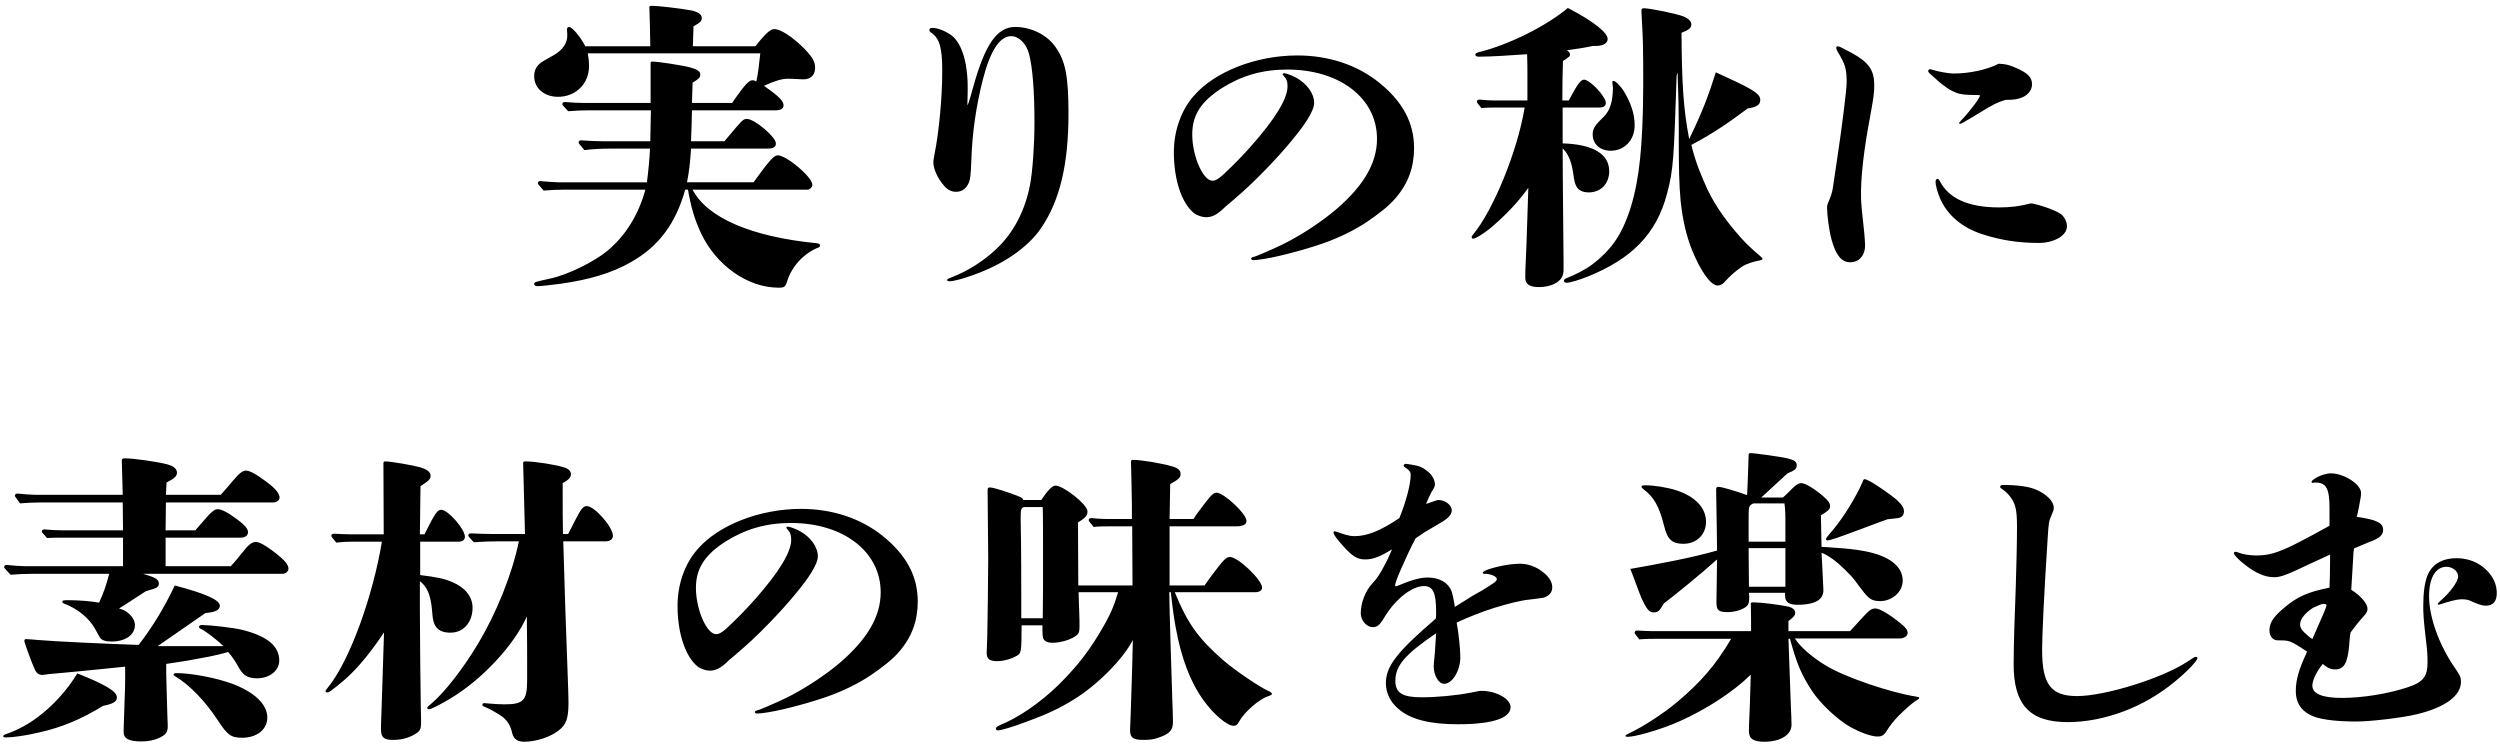 <svg xmlns="http://www.w3.org/2000/svg" width="204" height="61" viewBox="0 0 204 61"><path d="M56.138 15.475c.25 1.45.55 2.45 1.075 3.575 1.25 2.625 3.8 4.425 6.325 4.425.45 0 .55-.05.7-.55.375-1.175 1.325-2.225 2.475-2.7.15-.05.2-.1.2-.2s-.075-.15-.25-.175c-5.35-.525-8.951-2.075-10.151-4.375h9.376c.2 0 .4-.2.4-.4 0-.625-2.1-2.4-2.825-2.4-.325 0-.725.475-1.975 2.2h-5.425c.175-.925.25-1.575.325-2.75h6.25c.475 0 .675-.125.675-.425 0-.525-1.75-2-2.375-2-.325 0-.475.225-1.55 1.5l-.275.325h-2.725c.05-1.125.05-1.475.075-2.525h6.85c.4 0 .625-.15.625-.4 0-.375-.425-.775-1.6-1.6.95-.425 1.475-.575 1.95-.575.525 0 1 .05 1.25.05.625 0 .975-.35.975-.95 0-.5-.225-.875-.875-1.55-.95-.95-1.925-1.6-2.45-1.6-.275 0-.6.2-1.55 1.4h-5.1l.05-1.625c.575-.325.675-.425.675-.7 0-.3-.375-.525-1-.625-.85-.15-2.575-.35-3.075-.35-.15 0-.2.025-.2.125.025.55.075 2.675.075 3.175h-5.3c-.4-.775-1.075-1.575-1.325-1.575-.1 0-.175.075-.175.2l.025.375c.05.725-.375 1.3-1.1 1.725-.8.45-.95.525-1.125.675-.325.275-.475.6-.475 1.05 0 .975.825 1.675 1.95 1.675 1.45 0 2.525-1.075 2.525-2.5 0-.35-.025-.6-.1-1.05h14.076c-.1.975-.2 1.775-.325 2.3-.125-.075-.2-.1-.275-.1-.275 0-.5.1-1.7 1.85h-3.275l.05-1.65c.55-.35.625-.425.625-.675s-.251-.425-.826-.575c-.65-.175-2.6-.475-3.1-.475-.1 0-.125.05-.125.15v3.225h-5.45c-.325 0-1.025-.025-1.55-.075-.125 0-.2.075-.2.175 0 .05.025.1.475.575.574-.05 1.199-.075 1.774-.075h4.975l-.05 2.525h-3.925c-.375 0-1.125-.025-1.725-.075-.125 0-.2.075-.2.175 0 .05.025.1.475.625.725-.1 1.5-.125 2.225-.125h3.125c-.025.725-.125 1.8-.25 2.75h-7.2c-.325 0-.975-.05-1.5-.1-.125 0-.2.075-.2.175 0 .05.025.1.475.6.575-.05 1.15-.075 1.725-.075h6.575c-.55 2.025-1.6 3.725-3.05 4.95-1.1.925-3.275 2-4.7 2.3-1.2.275-1.325.275-1.325.45 0 .1.1.175.275.175.325 0 1.125-.1 1.9-.2 2.325-.325 4.175-.875 5.7-1.75 2.275-1.275 3.675-3.15 4.45-5.925h.226zM84.963 18.6c1.525-2.25 2.225-5.2 2.225-9.326 0-3.05-.25-4.3-1.05-5.425-.7-1.025-2.025-1.65-3.3-1.65-1.475 0-2.45 1.4-3.425 4.9-.375 1.35-.425 1.45-.475 1.475l.024-1.074c.05-2.3-.45-3.925-1.3-4.6-.475-.35-1.125-.625-1.575-.625-.175 0-.25.05-.25.175 0 .075.025.125.125.2.7.475.925 1.2.925 3.125 0 2.225-.275 5.05-.625 6.775-.05.3-.1.525-.1.7 0 .525.35 1.3.825 1.85.3.375.625.55 1.025.55.475 0 .8-.225 1.025-.7.15-.325.175-.7.225-1.9.075-2.275.4-4.45.95-6.6.6-2.325 1.375-3.5 2.3-3.5.625 0 1.225.6 1.45 1.425.3 1.1.45 3.125.45 5.625 0 1.825-.15 3.925-.35 5.025-.4 2.125-1.35 4-2.825 5.35-.95.9-2.25 1.725-3.4 2.175-.425.175-.55.2-.55.3 0 .075.075.1.2.1.35 0 1.15-.225 1.9-.5 2.501-.874 4.501-2.275 5.576-3.85zM113.913 16.125c1.025-1.2 1.475-2.525 1.475-4.05 0-2.05-.925-3.8-2.9-5.375-1.8-1.425-4.1-2.175-6.625-2.175-3.375 0-6.75 1.325-8.451 3.3-1.05 1.2-1.625 2.875-1.625 4.6 0 2.275.65 4.15 1.625 4.95.275.225.725.35 1 .35.425 0 .85-.125 1.6-.875.3-.25.625-.525 1.25-1.075.7-.6 1.925-1.825 2.525-2.475.9-.95 1.525-1.7 2.1-2.425.4-.5 1.35-1.775 1.35-2.475 0-.775-.6-1.575-1.45-2.05-.325-.175-.825-.375-1-.375-.075 0-.125.05-.125.1l.075.1c.25.275.325.475.325.875 0 1-1 2.65-2.975 4.875-.65.725-1.25 1.375-2.325 2.375-.4.35-.625.45-.825.45-.775 0-1.65-2.025-1.65-3.775 0-1.575.7-2.675 2.4-3.775 1.625-1.025 3.325-1.525 5.35-1.525 4.3 0 7.326 2.35 7.326 5.65 0 1.975-1.075 3.825-3.35 5.775-1.1.925-2.475 1.85-3.825 2.575-.75.4-1.55.75-2.2 1.025-.325.125-.525.225-.65.25-.125.025-.25.075-.25.15s.1.125.2.125c.325 0 1.175-.125 2.125-.35 1.2-.275 2.575-.675 3.575-1.025 1.35-.475 2.6-1.1 3.6-1.775.9-.625 1.75-1.25 2.325-1.95zM136.038 15.775c.525-1.95.55-2.95.775-9.6l.075-.275c.075 1.925.1 3.225.1 4.45v1.3c0 1.75.025 3.425.15 4.75.175 1.6.475 2.875.95 4.05.675 1.65 1.5 2.85 2.075 2.85.175 0 .375-.1.525-.25.5-.55.8-.825 1.475-1.3.325-.225.975-.425 1.45-.5.125-.025.2-.05.2-.125 0-.05-.05-.125-.15-.2-.875-.75-1.2-1.075-1.625-1.55-1.025-1.15-2.025-2.475-2.7-3.9-.525-1.15-.95-2.15-1.325-3.65 1.85-.975 3.05-1.825 4.6-2.975.9-.125 1.025-.4 1.025-.725 0-.55-.95-1-3.625-2.225-.65 2.05-1.125 3.275-2.175 5.45-.475-2.5-.6-4.5-.625-8.676.6-.225.8-.4.8-.675 0-.25-.2-.475-.625-.65-.55-.225-2.725-.675-3.25-.675-.125 0-.2.05-.2.175 0 .2.1 1.65.125 2.675.025 1.025.025 2.2.025 3.35 0 2.775-.125 4.775-.25 6.025-.3 3-1.025 5.325-2.075 6.825-.475.675-1.125 1.325-1.825 1.85-.6.45-1.475.875-2.05 1.1-.15.05-.275.125-.275.25 0 .075.1.15.225.15.25 0 1.025-.225 1.775-.525 3.475-1.423 5.55-3.399 6.425-6.774zM128.387 14.225c.075.525.1.75.3 1.075.175.25.5.4.95.4 1.025 0 1.675-.75 1.675-1.725 0-1.4-1.3-2.2-3.8-2.275v-2.925h3c.35 0 .525-.15.525-.375 0-.525-1.3-1.9-1.775-1.9-.25 0-.5.275-1.25 1.7h-.525c0-1.275.025-2.525.05-3.225.2-.125.275-.175.475-.325.075-.05.1-.125.1-.2 0-.125-.075-.225-.25-.35.875-.125 1.45-.2 2.1-.35h.25c.65 0 .975-.25.975-.575 0-.5-1.125-1.425-3.25-2.525-1.725 1.45-4.775 3-7.325 3.625-.15.05-.225.1-.225.175 0 .125.1.175.325.175.875 0 2.5-.1 3.9-.2.025.825.025 1.05.025 1.675v2.1h-2.65c-.275 0-.85-.025-1.275-.075-.125 0-.2.075-.2.175 0 .05.025.1.375.525.4-.05.8-.05 1.2-.05h2.325c-.6 3.65-2.6 8.426-4.2 10.351-.1.125-.125.175-.125.225 0 .075.05.125.125.125.175 0 .875-.4 1.6-1.025 1.175-1.025 2.075-1.975 2.9-3.125-.075 1.85-.125 4.35-.2 5.75-.05.875-.05 1.35-.05 1.575 0 .55.35.775 1.125.775.95 0 1.65-.375 1.875-.825.1-.175.125-.375.125-.675v-.6c0-.825-.075-6.95-.075-9.226.55.55.75 1.25.875 2.125zM131.613 7.15c0 1.15-.25 1.875-.725 2.35-.75.725-.925 1-.925 1.475 0 .725.55 1.325 1.475 1.325 1.1 0 1.95-.85 1.95-2.075 0-.95-.325-1.85-.85-2.725-.3-.5-.725-.9-.875-.9-.05 0-.1.05-.1.1l.025.2.025.25zM150.962 21.401c.75 0 1.275-.575 1.225-1.5-.05-1.225-.275-2.45-.325-3.7-.05-1.7.25-4.1.725-6.6.325-1.8.35-2.025.35-2.675 0-1.2-.45-1.85-1.825-2.6-.8-.425-1.025-.55-1.15-.55-.075 0-.125.05-.125.125 0 .1.075.275.325.675.425.75.525 1.15.525 2.15 0 .625-.425 3.925-.75 6.075l-.375 2.525c-.05.375-.2.8-.4 1.25-.05.125-.075.2-.075.35 0 .625.175 1.975.375 2.65.35 1.275.825 1.825 1.5 1.825zM159.588 7.55c.325.15.825.2 1.5.2.4 0 .475 0 .475.05s-.075.2-.2.4c-.35.5-.975 1.275-1.375 1.675l-.125.15c0 .075.025.075.1.075.1 0 .325-.15.4-.2.175-.1.65-.375 1.175-.7 1.15-.7 1.4-.825 2.1-1.05.725 0 1.025-.05 1.425-.225.45-.2.75-.6.75-1.05 0-.575-.375-.95-1.4-1.375-.525-.225-.8-.275-1.325-.3-.95.5-2.425.8-3.675.8-.4 0-1.175-.15-1.525-.25-.175-.05-.325-.1-.425-.1-.05 0-.125.075-.125.125 0 .1.05.175.3.375.525.475.775.7 1.075.9.225.175.4.3.875.5zM168.663 18.45c0-.35-.225-.8-.525-1-.4-.275-1.35-.625-2.1-.8-.2-.05-.225-.05-.35-.05-.825.225-1.6.325-2.575.325-2.475 0-4.1-.725-4.825-2.15-.075-.125-.1-.175-.2-.175-.075 0-.15.1-.15.25 0 .225.175.925.375 1.35.575 1.325 1.75 2.35 3.4 2.9 1.55.5 2.95.725 4.725.725.925.001 2.225-.474 2.225-1.375zM19.788 51.4c-.675-.175-2.725-.4-3.275-.4-.175 0-.275.05-.275.15 0 .05.025.1.125.15.425.2 1.325.9 1.875 1.425h-5.375l3.9-2.7c.825-.075 1.175-.25 1.175-.6 0-.475-1.2-1-3.675-1.65-.825 1.725-1.75 3.3-2.95 4.85-2.825-.1-6.75-.275-8.175-.4-.3-.025-.85-.075-1-.075-.1 0-.15.025-.15.15 0 .15.65 1.925.9 2.425.125.225.3.35.575.35.125 0 .45-.075.875-.1.6-.05 3.775-.35 5.875-.575v.875c0 .425 0 .85-.05 2.025-.075 2.15-.075 2.35-.075 2.425 0 .55.425.775 1.475.775.55 0 1.05-.1 1.5-.325.475-.225.625-.45.625-.9 0-.1 0-.35-.025-.7-.075-2.375-.1-3.65-.1-3.775v-.625c1.55-.225 1.825-.275 3.525-.6.375-.075 1.15-.25 1.525-.375.325.35.675.9.8 1.15.15.275.375.625.625.775.275.175.575.225.95.225 1 0 1.8-.625 1.8-1.45 0-1.15-.925-1.975-3-2.5zM22.513 45.15c-.775-.6-1.3-.925-1.65-.925-.3 0-.6.225-1.075.85l-.575.7-.375.425h-5.325v-2.325h6.1c.4 0 .625-.175.625-.45s-.275-.6-.925-1.075c-.825-.6-1.25-.8-1.575-.8-.2 0-.425.175-.775.55l-1.025 1.175h-2.425l.025-2.275h8.776c.275 0 .5-.2.5-.4 0-.325-.35-.75-1.025-1.25-.825-.625-1.4-.95-1.725-.95-.275 0-.575.25-1.075.85-.075.1-.275.325-.6.7l-.375.425h-4.475l.05-1c.625-.325.85-.5.85-.8 0-.325-.275-.55-.85-.7-.775-.2-2.7-.475-3.375-.475-.225 0-.275.05-.275.2l.075 2.775h-7.2c-.3 0-.925-.05-1.4-.1-.125 0-.2.075-.2.175 0 .05.025.1.425.625.575-.05 1.175-.075 1.75-.075h6.625l.025 2.275h-5c-.3 0-.95-.025-1.425-.075-.125 0-.2.075-.2.175 0 .05.025.1.425.525.35-.025.75-.025 1.1-.025h5.1v2.325h-8.077c-.3 0-.95-.05-1.425-.1-.125 0-.2.075-.2.175 0 .05.025.1.525.625.575-.05 1.175-.075 1.75-.075h6.3c-.25.975-.475 1.575-.825 2.35-.725-.125-1.675-.2-2.525-.2-.4 0-.475.025-.475.125 0 .075.05.125.2.175 1.075.425 1.975 1.15 2.475 2.05l.375.675c.15.25.475.35.975.35 1.125 0 1.9-.55 1.9-1.35 0-.475-.425-1-1-1.25l-.3-.1c.75-.45 1.5-.975 2.175-1.4.425-.125.8-.25.85-.275.15-.075.225-.2.225-.35 0-.35-.275-.5-1.275-.8h11.351c.275 0 .5-.2.5-.425 0-.325-.325-.7-1.025-1.25zM6.312 54.95c-.875 1.425-2.025 2.675-3.275 3.6-.775.575-1.625 1.025-2.4 1.3-.3.1-.375.15-.375.225 0 .075.075.1.2.1.575 0 1.65-.15 2.7-.4 1.925-.425 3.475-1.1 5.25-2.175.85-.175 1.125-.35 1.125-.7 0-.475-.9-1.025-3.225-1.95zM18.963 55.8c-1.275-.475-3.325-.875-4.575-.875-.15 0-.225.05-.225.125 0 .05.025.075.15.15 1.1.65 2.4 1.95 3.475 3.6.775 1.175 1.05 1.4 1.975 1.4 1.2 0 2.05-.675 2.05-1.65 0-1.074-1.05-2.074-2.85-2.75zM47.888 41.299c-.3 0-.475.225-.925 1.1l-.6 1.175h-.425c-.025-1.325-.025-1.925-.025-4.15.5-.275.675-.475.675-.725s-.2-.45-.525-.55c-.675-.225-2.4-.5-3.2-.5-.125 0-.175.05-.175.125l.15 5.8h-2.775c-.35 0-1.075-.025-1.65-.05-.125 0-.2.075-.2.175 0 .05.025.1.45.55.65-.05 1.3-.075 1.95-.075h1.725c-.55 2.675-1.8 5.8-3.375 8.426-1.125 1.875-2.65 3.875-3.75 4.8-.3.25-.35.3-.35.375 0 .075.075.1.15.1.175 0 1.025-.45 1.65-.825 2.65-1.55 5.325-4.45 6.325-6.75.025 1.825.025 2.975.025 3.775v1.45c0 1.625-.3 1.95-1.85 1.95-.3 0-.75-.025-1.05-.05l-.6-.05c-.1 0-.15.05-.15.15 0 .075.05.1.175.15.3.1.95.475 1.3.7.65.425.85.975.95 1.425.125.525.45.725 1 .725.925 0 2.1-.375 2.775-.9.65-.5.825-1 .825-2.3 0-.45-.025-1.05-.05-1.825-.2-5.65-.225-5.925-.375-11.326h3.425c.4 0 .625-.175.625-.45 0-.724-1.5-2.425-2.125-2.425zM35.287 50.175c.075.925.425 1.45 1.475 1.45 1.125 0 1.8-.925 1.8-2.025 0-.95-.65-1.675-1.65-2.1-.65-.275-1.2-.4-2.625-.575v-2.725h3.15c.3 0 .5-.15.5-.4 0-.625-1.375-2.2-1.925-2.2-.325 0-.5.25-1.375 2h-.375l.05-3.925c.65-.425.825-.575.825-.85 0-.3-.275-.525-.875-.7-.625-.175-2.4-.475-2.825-.475-.1 0-.15.05-.15.15l.025 5.8h-2.75c-.275 0-.875-.025-1.325-.05-.125 0-.2.075-.2.175 0 .05.025.1.4.55.425-.05.875-.075 1.3-.075h2.425c-.7 4.275-2.575 9.676-4.425 11.926-.15.175-.175.225-.175.275 0 .05.05.1.125.1.05 0 .125 0 .3-.125.275-.2.7-.525 1.125-.9 1.125-.975 2.25-2.4 3.225-3.875-.05 1.45-.15 4.875-.2 6.2-.05 1.25-.05 1.5-.05 1.675 0 .7.225.9.975.9.825 0 1.45-.225 1.925-.55.3-.2.375-.35.375-.9 0-.1 0-.325-.025-1.225-.025-1.35-.075-6-.075-7.925v-2.35c.75.574.925 1.424 1.025 2.749zM71.988 43.7c-1.8-1.425-4.1-2.175-6.625-2.175-3.375 0-6.75 1.325-8.451 3.3-1.05 1.2-1.625 2.875-1.625 4.6 0 2.275.65 4.15 1.625 4.95.275.225.725.35 1 .35.425 0 .85-.125 1.6-.875.3-.25.625-.525 1.25-1.075.7-.6 1.925-1.825 2.525-2.475.9-.95 1.525-1.7 2.1-2.425.4-.5 1.35-1.775 1.35-2.475 0-.775-.6-1.575-1.45-2.05-.325-.175-.825-.375-1-.375-.075 0-.125.05-.125.1l.075.1c.25.275.325.475.325.875 0 1-1 2.65-2.975 4.875-.65.725-1.25 1.375-2.325 2.375-.4.35-.625.45-.825.45-.775 0-1.65-2.025-1.65-3.775 0-1.575.7-2.675 2.4-3.775 1.625-1.025 3.325-1.525 5.35-1.525 4.3 0 7.326 2.35 7.326 5.65 0 1.975-1.075 3.825-3.35 5.775-1.1.925-2.475 1.85-3.825 2.575-.75.4-1.55.75-2.2 1.025-.325.125-.525.225-.65.25-.125.025-.25.075-.25.15s.1.125.2.125c.325 0 1.175-.125 2.125-.35 1.2-.275 2.575-.675 3.575-1.025 1.35-.475 2.6-1.1 3.6-1.775.9-.625 1.75-1.25 2.325-1.95 1.025-1.2 1.475-2.525 1.475-4.05 0-2.05-.925-3.8-2.9-5.375zM103.438 56.351c-.675-.3-2.7-1.675-3.65-2.5-2-1.75-2.9-3-3.925-5.525h6.55c.35 0 .575-.15.575-.375 0-.625-1.95-2.5-2.625-2.5-.3 0-.5.2-1.35 1.325-.25.325-.475.65-.725 1h-2.85v-4.826h5.425c.575 0 .85-.15.85-.45 0-.575-1.85-2.3-2.45-2.3-.3 0-.6.4-1.35 1.4-.2.25-.35.475-.525.75h-1.95l.05-2.85c.7-.375.85-.55.85-.825s-.2-.475-.625-.6c-.9-.275-2.6-.55-3.25-.55-.15 0-.175.025-.175.2.025 1 .075 2.825.075 3.5v1.125h-2.075c-.275 0-.825-.025-1.25-.075-.125 0-.2.075-.2.175 0 .05.025.1.4.55.425-.05.85-.05 1.275-.05h1.875l.025 4.825h-4.425l-.025-5.15c.725-.425.775-.625.775-.9 0-.55-1.95-2.1-2.625-2.1-.225 0-.6.35-1.15 1.175h-1.45c-.075-.15-.15-.2-.45-.325-.925-.35-1.975-.7-2.3-.7-.15 0-.175.075-.175.275l.05 5.45c0 1.25-.05 5.5-.075 6.35-.025.6-.05 1.275-.05 1.425 0 .5.25.675.85.675.575 0 1.2-.2 1.625-.45.325-.2.375-.25.375-2.475h1.7v.4c0 .425.025.525.05.625.075.275.375.4.775.4.625 0 1.4-.225 1.85-.525.275-.175.35-.35.35-.75 0-.25 0-.75-.025-1.325-.025-.325-.025-.85-.05-1.525h3.225c-.35 1.15-.6 1.825-1.6 3.475-1.075 1.775-2.1 2.925-3.275 4.1-1.575 1.525-3.3 2.675-4.775 3.275-.25.1-.325.2-.325.275 0 .075.05.15.15.15.275 0 1.2-.275 2.4-.725 1.575-.575 2.65-1.075 3.775-1.775 1.9-1.15 4.05-3.3 4.85-4.875-.025 1.825-.15 5.15-.175 6.1l-.05 1.25c0 .625.25.8 1.075.8.6 0 .875-.05 1.225-.175.9-.3 1.2-.6 1.2-1.275 0-.475-.025-1.075-.05-1.75-.05-1.4-.25-7.875-.25-8.85h.125c.175 1.575.275 2.2.4 2.875.45 2.5 1.2 4.475 2.275 5.95.825 1.15 1.925 2.075 2.45 2.075.2 0 .3-.075.45-.35.425-.775 1.65-1.85 2.4-2.075.225-.075.275-.125.275-.175 0-.075-.1-.174-.35-.274zm-18.326-8.601c0 1.35-.025 2.075-.025 2.7h-1.75c0-1.725 0-6.175-.05-8v-.3c0-.65.075-.775.375-.775h1.425c.025.375.025 3.1.025 3.7v2.675zM125.863 46.65c-.5-.4-1.2-.65-1.8-.65-.575 0-1.25.1-1.875.25-.65.15-1.2.35-1.2.5 0 .05.025.075.25.075.525.025.9.25.9.425s-.1.25-1.275.975c-.275.15-.55.3-.75.425l-1.4.875c-.075-.575-.2-1.1-.275-1.3-.275-.7-1-1.1-1.95-1.1-.575 0-1.325.2-2.375.65l-.2.075c-.05 0-.075-.05-.075-.1 0-.125.2-.675.5-1.35.35-.8.8-1.775 1.175-2.475.225-.15.5-.325.7-.475.35-.2 1.1-.65 1.525-.9.55-.35.725-.625.725-.9 0-.45-.55-.85-1.1-.85-.075 0-.2.05-.35.1l-.65.225c.15-.375.35-.8.45-.975.225-.35.275-.475.275-.6 0-.375-.2-.75-.525-1.025-.275-.25-.6-.45-.95-.525-.375-.075-.775-.15-.875-.15-.1 0-.2.05-.2.125s.075.15.2.225c.225.15.375.3.375.55 0 .7-.35 2.125-.925 3.525-1.55 1.05-2.65 1.475-3.65 1.475-.5 0-.85-.15-1.45-.35l-.175-.05c-.05 0-.1.05-.1.1 0 .175.225.475.825 1.15.725.8 1.125 1.05 1.75 1.05.675 0 1.225-.225 2.2-.825-.2.5-.425.975-.65 1.375-.3.575-.6 1.05-.925 1.375-.6.625-.975 1.625-.975 2.475 0 .575.475 1.125.975 1.125.375 0 .575-.15 1-.875.85-1.4 2.2-2.475 3.175-2.475.75 0 1 .525 1 2.15 0 .125 0 .35-.025.5-3.2 2.75-4.075 3.9-4.075 5.275 0 .775.35 1.525 1 2.075.975.875 2.575 1.275 4.875 1.275 2.825 0 4.3-.5 4.3-1.4 0-.675-1.175-1.325-2.375-1.325-.125 0-.175 0-.9.15-1.15.225-2.725.375-3.975.375-1.575 0-2.15-.35-2.15-1.35 0-1.25.8-2.15 3.325-3.875-.075 1.4-.15 2.175-.175 2.35l-.025.325c0 .75.4 1.45.85 1.45.675 0 1.325-1.075 1.325-2.175 0-.675-.15-2.05-.3-2.825.975-.45 2.05-.875 3.075-1.2 1.075-.325 2.1-.6 2.875-.675 1-.125 1.15-.125 1.325-.225.35-.175.525-.4.525-.8 0-.45-.325-.9-.8-1.25zM152.163 39.099c-.1 0-.125.075-.2.275-.25.6-.675 1.35-1.1 2.05-.525.85-1.125 1.65-1.575 2.15l-.225.275-.075.15s.05.1.15.1c.05 0 .175-.025.325-.075.5-.15 1.55-.525 2.925-1.05.35-.125.9-.35 1.625-.6l.875-.1c.3-.05.475-.25.475-.55 0-.275-.15-.525-.6-.95-.4-.35-1.8-1.325-2.175-1.5-.2-.1-.35-.175-.425-.175zM135.787 42.9c.275 1.125.65 1.475 1.575 1.475 1.075 0 1.85-.75 1.85-1.8 0-1.15-.9-2.075-2.45-2.575-.7-.225-1.8-.4-2.475-.4-.225 0-.35.025-.35.1 0 .05.075.15.175.225.85.624 1.3 1.449 1.675 2.975zM142.687 37.174c0 .05-.075 2.45-.125 3.225-.85-.3-2.025-.675-2.375-.675-.1 0-.15.075-.15.225.05 3.3.075 4.275.075 4.975-2.1.6-4.675 1.075-7.075 1.5.425 1.075.7 1.9.925 2.425.425.9.625 1.125.975 1.125.375 0 .475-.125.825-.725 1.075-.825 3.05-2.425 4.35-3.6l-.05 3.475c0 .675.15.825.925.825.525 0 1.15-.175 1.475-.425.3-.2.275-.6.275-.9l-.025-.25h2.95v.226c0 .55.325.75 1.05.75s1.25-.125 1.6-.325c.325-.2.475-.5.475-.85v-.075l-.075-1.6-.075-1.4c.3.125.525.25.95.55.525.375 1.5 1.325 1.8 1.75.1.15.375.5.6.8.525.7.8.85 1.45.85.925 0 1.825-.725 1.825-1.675 0-1.175-1.125-2.025-3.1-2.4-.8-.15-1.575-.225-2.4-.275-.25-.025-.975-.075-1.125-.075l-.05-2.575c.5-.3.75-.475.75-.725s-.125-.45-.5-.775c-.7-.625-1.525-1.125-1.825-1.125-.25 0-.45.125-.775.45-.275.275-.575.575-.75.725h-1.775l2.15-1.975c.55-.225.75-.35.75-.65s-.175-.425-.75-.575c-.55-.125-2.65-.425-3.025-.425-.125-.001-.15.049-.15.199zm3.001 10.701h-2.975l-.025-3.15h3v3.15zm-2.6-6.8h2.525c.025.175.075.6.075 1.25v1.875h-3v-1.85c0-.9.025-.925.075-1.025.049-.1.149-.175.325-.25zM156.263 56.826c-1.9-.3-5.675-1.525-7.325-2.55-1.075-.65-2.05-1.5-2.475-2.175h8.55c.35 0 .65-.2.65-.45s-.15-.45-.625-.825c-.85-.7-1.675-1.175-2-1.175-.3 0-.5.125-.975.65-.65.7-.9.975-1.1 1.2h-5.025v-.825c.225-.175.55-.4.55-.65 0-.225-.15-.425-.55-.525-.675-.15-2.275-.35-2.85-.35-.175 0-.225.025-.225.15v.05c.025.275.025 1.9.025 2.15h-8.05c-.275 0-.825-.025-1.25-.05-.125 0-.2.075-.2.175 0 .05.025.1.375.55.5-.05 1.05-.05 1.55-.05h5.95c-1.3 2.2-2.525 3.575-4.425 5.175-1.1.925-2.775 2-3.775 2.475-.375.175-.425.225-.425.275 0 .05.075.075.15.075.325 0 .9-.125 1.525-.3.925-.25 1.975-.625 2.75-.975 2.125-.95 4.325-2.35 5.8-3.8-.05 2-.1 3.175-.125 3.675-.025.35-.025.725-.025.925 0 .625.35.875 1.25.875 1.375 0 2.225-.6 2.225-1.375 0-.175-.025-1.05-.075-2.075-.05-1.25-.125-3.8-.175-4.95h.125c.55 2.05.95 2.95 1.775 4.225.675 1.025 2.025 2.325 3.15 2.975.725.4 1.675.775 2.225.775.275 0 .5-.075.7-.4.25-.4.575-.85 1.025-1.3.35-.35 1-.975 1.45-1.25.125-.075.225-.15.225-.2 0-.076-.1-.076-.35-.125zM179.188 53.6c-.1 0-.2.05-.675.375-2 1.35-6.725 2.825-9.026 2.825-2.15 0-2.85-.975-2.85-3.775 0-1.025.125-4.05.45-9.076.075-1.275.125-1.5.275-1.8.2-.475.225-.525.225-.725 0-.5-.55-1.075-1.4-1.45-.6-.275-1.55-.4-2.725-.4-.175 0-.25.05-.25.15 0 .05.025.1.15.175.225.15.45.35.65.6.45.6.575 1.075.575 2.475 0 1.25-.05 3.375-.1 4.875-.075 1.8-.175 4.95-.175 6.35 0 3.3 1.3 4.725 4.4 4.725 2.975 0 6.225-1.2 8.75-3.3 1.05-.85 1.85-1.725 1.85-1.925.001-.049-.049-.099-.124-.099zM203.688 47.9c-.15-.725-.6-1.25-1.1-1.65-.575-.45-1.325-.7-2.125-.7-1.225 0-2.075.525-2.425 1.525-.175.5-.3 1.225-.3 2.375 0 .625.025 1.15.225 2.825.1.775.125 1.275.125 1.8 0 1.125-.375 1.6-1.6 2-1.65.55-3.75.875-5.4.875-1.55 0-2.4-.325-2.4-1 0-.425.325-1.125.85-1.775.225.2.55.45 1 .45.725 0 1.025-.5 1.15-1.925.05-.55.05-.8.125-1.1.3-.4.55-.75 1.05-1.3.25-.275.325-.425.325-.625 0-.4-.5-1.025-1.325-1.55l.15-2.5c.025-.5.025-.6.075-.875l1.25-.525c.85-.3 1.125-.575 1.125-1 0-.55-.525-.825-2.15-1.05.05-.2.1-.4.2-.925.125-.625.15-.85.15-1.025 0-.7-1.375-1.6-2.475-1.6-.35 0-.925.175-1.25.4-.2.125-.325.225-.325.325l.075.05.25-.025c.875 0 1.15.475 1.15 2.075v1.45c-.75.425-2 1.1-3 1.6-1.3.625-2 .825-2.975.825-.475 0-1.1-.075-1.55-.275l-.15-.025c-.075 0-.125.05-.125.125 0 .125.4.55.925.95.85.675 1.65 1 2.325 1 .6 0 1.025-.175 3.025-1.125l1.2-.55.375-.175c0 1.225-.025 2.275-.05 2.7-1.725.35-2.625.7-3.825 1.75-.875.75-1.075 1.225-1.075 1.75 0 .45.275.8.65.8.775 0 .95.025 1.45.3.225.125.75.475.975.625-.675 1.425-.925 2.3-.925 3.225 0 .875.375 1.525 1.15 1.925.625.35 1.95.55 3.775.55 1.25 0 3.875-.325 4.975-.6 2.275-.55 3.575-1.5 3.575-2.625 0-.425-.075-.525-.525-1.2-1.275-1.85-2.075-4.125-2.075-5.775 0-1.525.525-2.425 1.425-2.425.5 0 .95.375.95.775s-.6 1.275-1.5 2.05c-.05.05-.175.175-.175.225l.075.05.175-.05c.575-.175 1.125-.375 1.7-.4.175 0 .325 0 .6.075.725.325 1.075.45 1.375.45.6 0 .9-.35.9-1.025 0-.1 0-.225-.05-.5zm-15.276 4.05c-.525-.45-.725-.675-.725-1 0-.425.4-.925 1.05-1.35.25-.125.725-.325.825-.325.225 0 .275.025.275.125 0 .15-.275.775-1.15 2.75l-.275-.2z"/></svg>